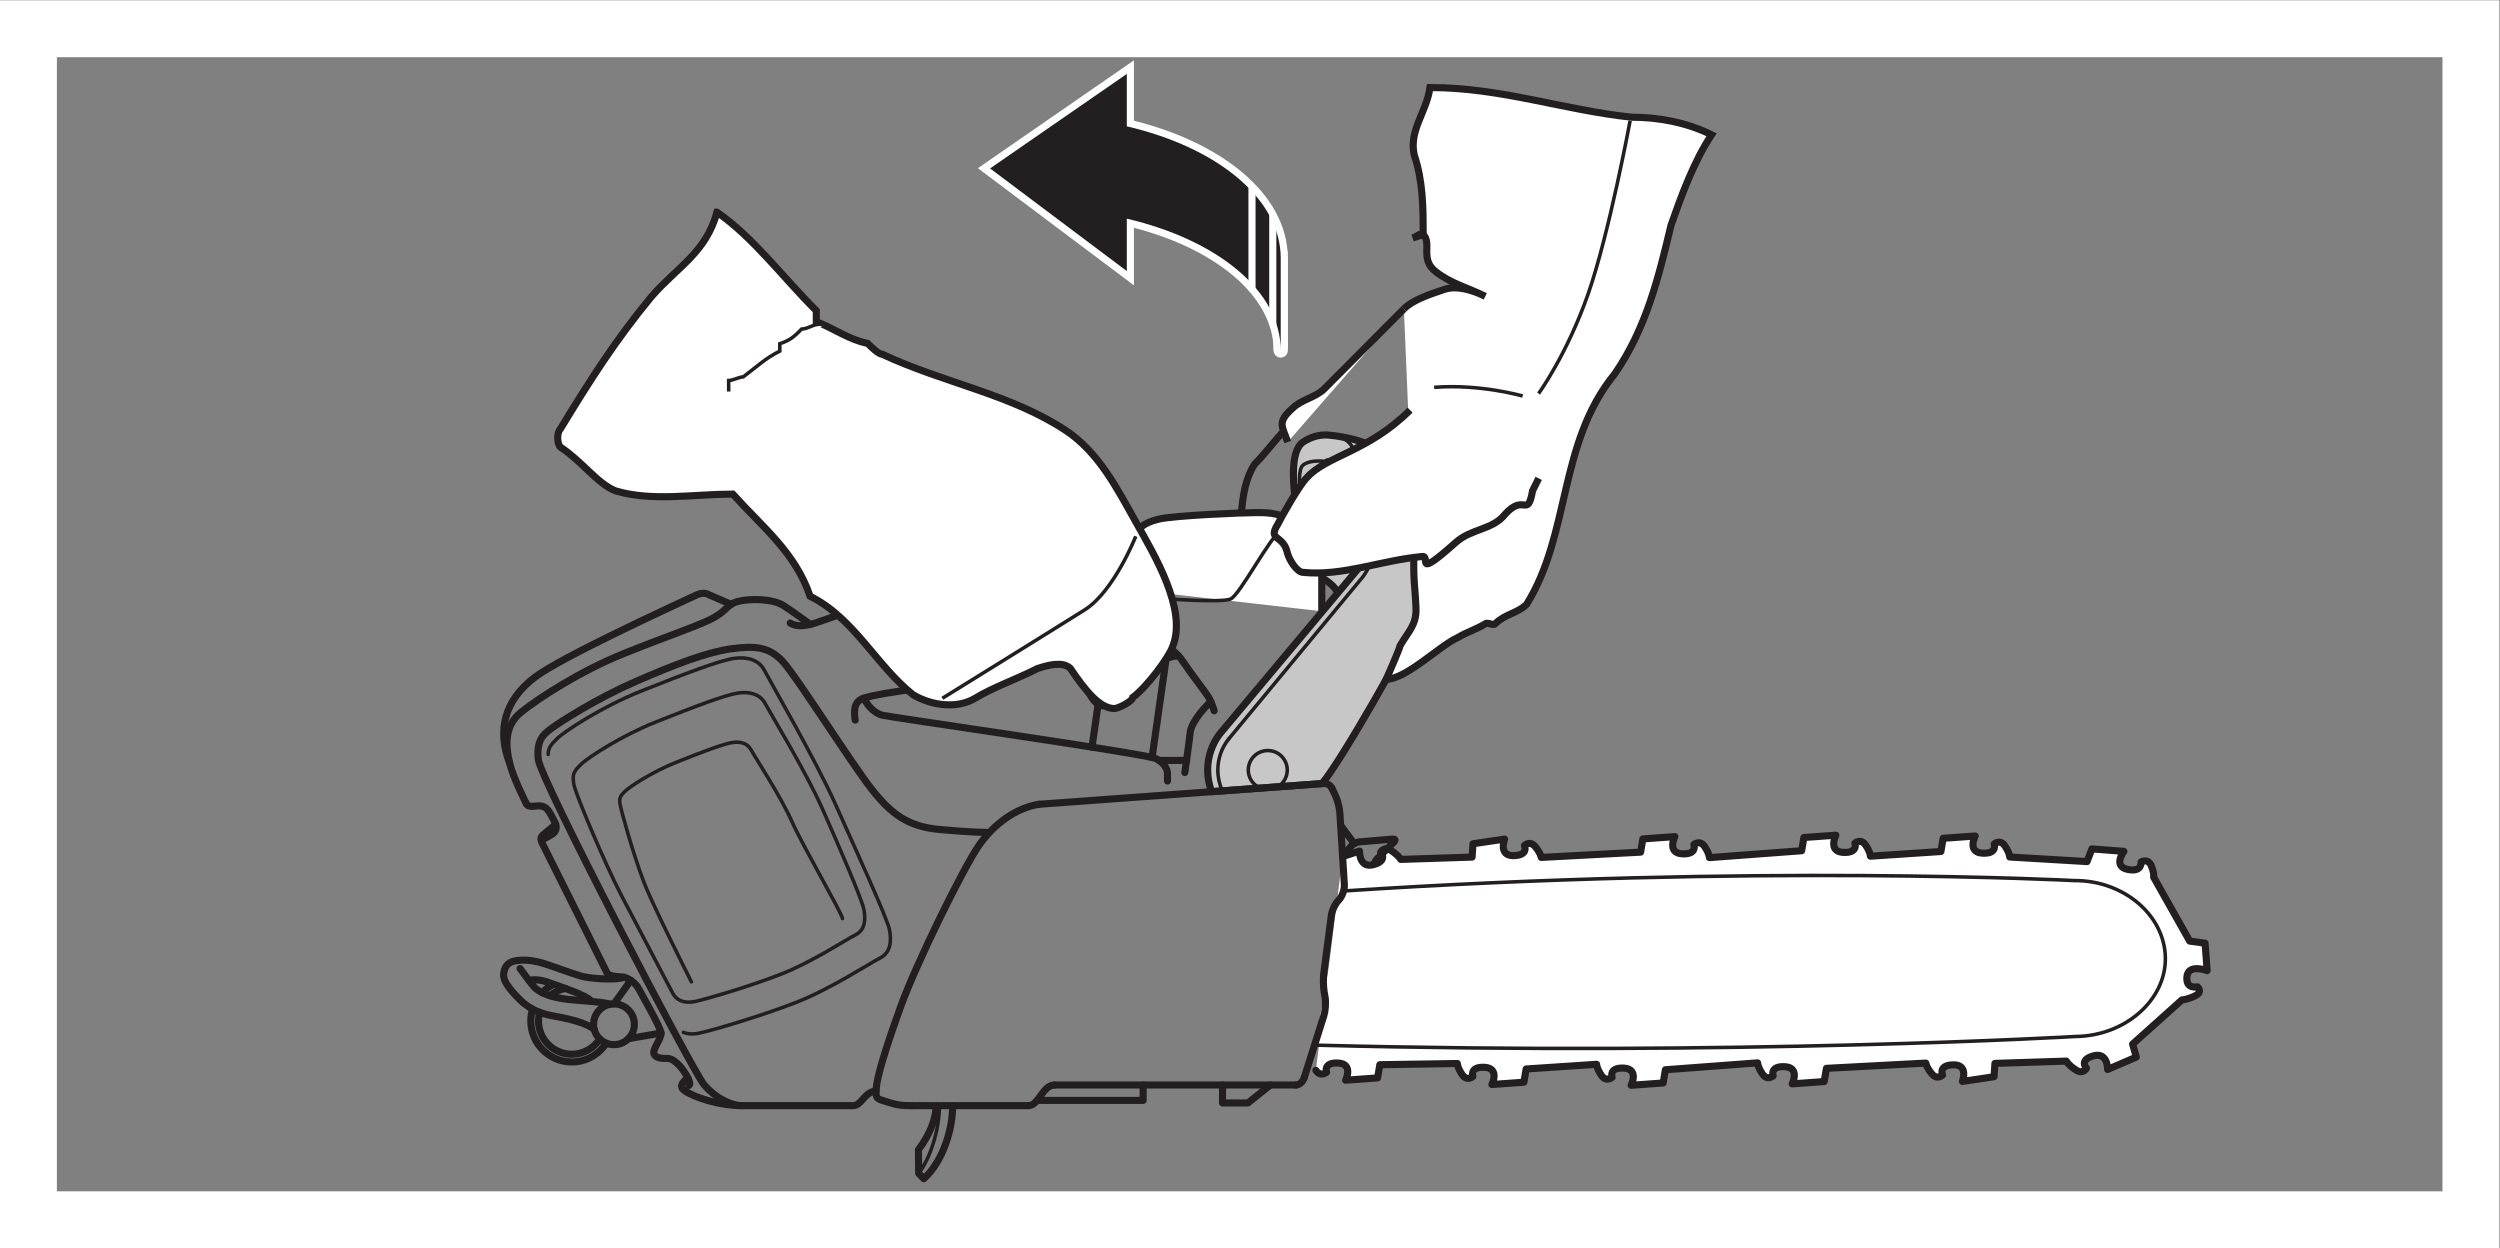 <?xml version="1.0" encoding="UTF-8" standalone="no"?>
<svg
   xmlns:dc="http://purl.org/dc/elements/1.1/"
   xmlns:cc="http://creativecommons.org/ns#"
   xmlns:rdf="http://www.w3.org/1999/02/22-rdf-syntax-ns#"
   xmlns:svg="http://www.w3.org/2000/svg"
   xmlns="http://www.w3.org/2000/svg"
   viewBox="0 0 234.333 117"
   height="117"
   width="234.333"
   xml:space="preserve"
   id="svg2"
   version="1.1"><rect x="0" y="0" width="234.333" height="117" fill="#808080" stroke="none"/><defs
     id="defs6" /><g
     transform="matrix(1.333,0,0,-1.333,0,117)"
     id="g10"><g
       transform="scale(0.1)"
       id="g12"><path
         id="path14"
         style="fill:#ffffff;fill-opacity:1;fill-rule:nonzero;stroke:none"
         d="m 944.07,275.383 11.868,3.914 c 0,0 -0.313,-12.461 10.007,-9.551 10.332,2.891 4.856,8.652 4.856,8.652 0,0 2.258,4.668 7.578,1.153 5.305,-3.516 6.582,-6.153 6.582,-6.153 l 50.189,1.641 0.62,9.375 22.25,3.281 c 0,0 -4.54,-11.836 6.34,-11.64 10.85,0.195 7.57,7.09 7.57,7.09 0,0 3.76,3.886 7.63,-0.801 3.88,-4.688 4.19,-7.539 4.19,-7.539 l 69.89,3.711 1.58,9.297 22.5,1.621 c 0,0 -5.74,-11.465 5.13,-12.09 10.83,-0.606 8.25,6.504 8.25,6.504 0,0 4.15,3.593 7.53,-1.368 3.38,-4.96 3.39,-7.812 3.39,-7.812 l 64.86,4.844 1.57,9.297 22.5,1.621 c 0,0 -5.74,-11.465 5.1,-12.09 10.84,-0.606 8.29,6.504 8.29,6.504 0,0 4.14,3.594 7.52,-1.367 3.36,-4.961 3.39,-7.813 3.39,-7.813 l 49.55,3.301 1.59,9.277 22.5,1.621 c 0,0 -5.75,-11.465 5.08,-12.07 10.84,-0.625 8.3,6.484 8.3,6.484 0,0 4.13,3.614 7.51,-1.347 3.37,-4.981 3.4,-7.832 3.4,-7.832 l 54.38,-3.223 3.43,8.926 22.49,-1.738 c 0,0 -7.97,-10.45 2.57,-12.676 10.55,-2.207 9.46,5.176 9.46,5.176 0,0 4.8,2.929 7.13,-2.461 2.32,-5.391 1.75,-8.204 1.75,-8.204 l 25.35,-44.941 10.82,-1.484 1.45,-19.274 c 0,0 -13.28,5.078 -14.22,-4.199 -0.93,-9.262 7.42,-7.172 7.42,-7.172 0,0 4.13,-3.594 -1.76,-6.406 -5.85,-2.832 -9.19,-2.813 -9.19,-2.813 l -34.67,-31.074 2.6,-9.121 -20.18,-8.711 c 0,0 0.3,12.461 -10.03,9.551 -10.33,-2.891 -4.84,-8.672 -4.84,-8.672 0,0 -2.26,-4.668 -7.58,-1.133 -5.3,3.496 -6.58,6.133 -6.58,6.133 l -50.19,-1.621 -0.62,-9.375 -22.25,-3.301 c 0,0 4.55,11.856 -6.33,11.66 -10.87,-0.195 -7.57,-7.09 -7.57,-7.09 0,0 -3.78,-3.886 -7.64,0.801 -3.87,4.688 -4.19,7.52 -4.19,7.52 l -69.89,-3.692 -1.59,-9.296 -22.5,-1.622 c 0,0 5.74,11.465 -5.11,12.071 -10.84,0.625 -8.26,-6.485 -8.26,-6.485 0,0 -4.15,-3.613 -7.53,1.368 -3.37,4.96 -3.39,7.812 -3.39,7.812 l -64.86,-4.844 -1.58,-9.297 -22.5,-1.621 c 0,0 5.74,11.465 -5.09,12.071 -10.84,0.625 -8.29,-6.485 -8.29,-6.485 0,0 -4.13,-3.593 -7.51,1.367 -3.38,4.961 -3.4,7.813 -3.4,7.813 l -49.55,-3.301 -1.58,-9.297 -22.5,-1.621 c 0,0 5.74,11.465 -5.1,12.09 -10.83,0.625 -8.28,-6.504 -8.28,-6.504 0,0 -4.14,-3.594 -7.53,1.367 -3.37,4.961 -3.38,7.813 -3.38,7.813 l -54.516,-0.84 -1.582,-9.277 -22.488,-1.641 c 0,0 5.718,11.465 -5.121,12.09 -10.836,0.625 -8.27,-6.485 -8.27,-6.485 0,0 -4.148,-3.613 -7.527,1.348" /><path
         id="path16"
         style="fill:none;stroke:#231f20;stroke-width:5;stroke-linecap:round;stroke-linejoin:round;stroke-miterlimit:4;stroke-dasharray:none;stroke-opacity:1"
         d="m 944.07,275.383 11.868,3.914 c 0,0 -0.313,-12.461 10.007,-9.551 10.332,2.891 4.856,8.652 4.856,8.652 0,0 2.258,4.668 7.578,1.153 5.305,-3.516 6.582,-6.153 6.582,-6.153 l 50.189,1.641 0.62,9.375 22.25,3.281 c 0,0 -4.54,-11.836 6.34,-11.64 10.85,0.195 7.57,7.09 7.57,7.09 0,0 3.76,3.886 7.63,-0.801 3.88,-4.688 4.19,-7.539 4.19,-7.539 l 69.89,3.711 1.58,9.297 22.5,1.621 c 0,0 -5.74,-11.465 5.13,-12.09 10.83,-0.606 8.25,6.504 8.25,6.504 0,0 4.15,3.593 7.53,-1.368 3.38,-4.96 3.39,-7.812 3.39,-7.812 l 64.86,4.844 1.57,9.297 22.5,1.621 c 0,0 -5.74,-11.465 5.1,-12.09 10.84,-0.606 8.29,6.504 8.29,6.504 0,0 4.14,3.594 7.52,-1.367 3.36,-4.961 3.39,-7.813 3.39,-7.813 l 49.55,3.301 1.59,9.277 22.5,1.621 c 0,0 -5.75,-11.465 5.08,-12.07 10.84,-0.625 8.3,6.484 8.3,6.484 0,0 4.13,3.614 7.51,-1.347 3.37,-4.981 3.4,-7.832 3.4,-7.832 l 54.38,-3.223 3.43,8.926 22.49,-1.738 c 0,0 -7.97,-10.45 2.57,-12.676 10.55,-2.207 9.46,5.176 9.46,5.176 0,0 4.8,2.929 7.13,-2.461 2.32,-5.391 1.75,-8.204 1.75,-8.204 l 25.35,-44.941 10.82,-1.484 1.45,-19.274 c 0,0 -13.28,5.078 -14.22,-4.199 -0.93,-9.262 7.42,-7.172 7.42,-7.172 0,0 4.13,-3.594 -1.76,-6.406 -5.85,-2.832 -9.19,-2.813 -9.19,-2.813 l -34.67,-31.074 2.6,-9.121 -20.18,-8.711 c 0,0 0.3,12.461 -10.03,9.551 -10.33,-2.891 -4.84,-8.672 -4.84,-8.672 0,0 -2.26,-4.668 -7.58,-1.133 -5.3,3.496 -6.58,6.133 -6.58,6.133 l -50.19,-1.621 -0.62,-9.375 -22.25,-3.301 c 0,0 4.55,11.856 -6.33,11.66 -10.87,-0.195 -7.57,-7.09 -7.57,-7.09 0,0 -3.78,-3.886 -7.64,0.801 -3.87,4.688 -4.19,7.52 -4.19,7.52 l -69.89,-3.692 -1.59,-9.296 -22.5,-1.622 c 0,0 5.74,11.465 -5.11,12.071 -10.84,0.625 -8.26,-6.485 -8.26,-6.485 0,0 -4.15,-3.613 -7.53,1.368 -3.37,4.96 -3.39,7.812 -3.39,7.812 l -64.86,-4.844 -1.58,-9.297 -22.5,-1.621 c 0,0 5.74,11.465 -5.09,12.071 -10.84,0.625 -8.29,-6.485 -8.29,-6.485 0,0 -4.13,-3.593 -7.51,1.367 -3.38,4.961 -3.4,7.813 -3.4,7.813 l -49.55,-3.301 -1.58,-9.297 -22.5,-1.621 c 0,0 5.74,11.465 -5.1,12.09 -10.83,0.625 -8.28,-6.504 -8.28,-6.504 0,0 -4.14,-3.594 -7.53,1.367 -3.37,4.961 -3.38,7.813 -3.38,7.813 l -54.516,-0.84 -1.582,-9.277 -22.488,-1.641 c 0,0 5.718,11.465 -5.121,12.09 -10.836,0.625 -8.27,-6.485 -8.27,-6.485 0,0 -4.148,-3.613 -7.527,1.348" /><path
         id="path18"
         style="fill:#ffffff;fill-opacity:1;fill-rule:nonzero;stroke:none"
         d="m 924.434,142.813 c 297.426,-7.735 535.006,6.074 535.006,6.074 34.66,0.312 63.45,25.39 63.2,55.039 -0.29,30.332 -29.5,54.902 -64.15,54.59 0,0 -223.85,11.789 -513.795,-7.317" /><path
         id="path20"
         style="fill:none;stroke:#231f20;stroke-width:2.5;stroke-linecap:round;stroke-linejoin:round;stroke-miterlimit:4;stroke-dasharray:none;stroke-opacity:1"
         d="m 924.434,142.813 c 297.426,-7.735 535.006,6.074 535.006,6.074 34.66,0.312 63.45,25.39 63.2,55.039 -0.29,30.332 -29.5,54.902 -64.15,54.59 0,0 -223.85,11.789 -513.795,-7.317" /><path
         id="path22"
         style="fill:#c8c7c7;fill-opacity:1;fill-rule:nonzero;stroke:none"
         d="m 927.313,559.203 6.164,-90.332 16.921,-15.348 22.5,51.25 -20.835,52.086 -24.75,2.344" /><path
         id="path24"
         style="fill:#c8c7c7;fill-opacity:1;fill-rule:nonzero;stroke:none"
         d="m 933.477,553.051 c 2.324,-0.391 4.609,-1 6.628,-1.828 9.165,-3.723 17.54,-31.871 20.208,-41.836 2.656,-9.957 2.792,-20.184 -5.762,-32.114 L 857.527,361.438 c -5.222,-7.036 -8.339,-15.754 -8.339,-25.188 0,-5.359 1.027,-10.488 2.832,-15.203 l 77.543,5.672 c 13.23,15.246 61.792,100.898 66.785,114.945 4.972,14.055 7.292,25.758 5.552,43.902 -1.75,18.157 -16.685,46.836 -21.939,58.543 -5.273,11.711 -9.668,16.102 -14.356,19.321 -4.687,3.215 -18.437,7.312 -32.187,8.425 l 0.293,-0.007 c -6.367,0.332 -12.234,-1.555 -17.316,-4.899 -10.25,-6.734 -6.18,-34.054 -5.743,-40.695 0.532,-7.809 2.024,-17.461 2.024,-17.461 l 16.765,-37.273 c 5.704,-3.219 12.493,-9.309 10.372,-11.832" /><path
         id="path26"
         style="fill:none;stroke:#231f20;stroke-width:5;stroke-linecap:round;stroke-linejoin:round;stroke-miterlimit:4;stroke-dasharray:none;stroke-opacity:1"
         d="m 933.477,553.051 c 2.324,-0.391 4.609,-1 6.628,-1.828 9.165,-3.723 17.54,-31.871 20.208,-41.836 2.656,-9.957 2.792,-20.184 -5.762,-32.114 L 857.527,361.438 c -5.222,-7.036 -8.339,-15.754 -8.339,-25.188 0,-5.359 1.027,-10.488 2.832,-15.203 l 77.543,5.672 c 13.23,15.246 61.792,100.898 66.785,114.945 4.972,14.055 7.292,25.758 5.552,43.902 -1.75,18.157 -16.685,46.836 -21.939,58.543 -5.273,11.711 -9.668,16.102 -14.356,19.321 -4.687,3.215 -18.437,7.312 -32.187,8.425 l 0.293,-0.007 c -6.367,0.332 -12.234,-1.555 -17.316,-4.899 -10.25,-6.734 -6.18,-34.054 -5.743,-40.695 0.532,-7.809 2.024,-17.461 2.024,-17.461 l 16.765,-37.273 c 5.704,-3.219 12.493,-9.309 10.372,-11.832" /><path
         id="path28"
         style="fill:none;stroke:#231f20;stroke-width:5;stroke-linecap:round;stroke-linejoin:round;stroke-miterlimit:4;stroke-dasharray:none;stroke-opacity:1"
         d="M 741.543,114.766 H 911.172" /><path
         id="path30"
         style="fill:none;stroke:#231f20;stroke-width:5;stroke-linecap:round;stroke-linejoin:round;stroke-miterlimit:4;stroke-dasharray:none;stroke-opacity:1"
         d="M 641.309,100.254 H 723.23" /><path
         id="path32"
         style="fill:none;stroke:#231f20;stroke-width:5;stroke-linecap:round;stroke-linejoin:round;stroke-miterlimit:4;stroke-dasharray:none;stroke-opacity:1"
         d="m 693.684,292.395 c 0,0 -11.118,0 -33.059,2.046 -21.953,2.043 -33.672,10.539 -47.727,28.391 -14.043,17.852 -52.671,79.023 -62.339,89.57 -9.653,10.532 -19.602,11.411 -36.579,9.067 -16.976,-2.336 -39.808,-11.117 -67.324,-23.117 -27.511,-12.004 -52.972,-28.391 -58.828,-32.786 -5.859,-4.394 -10.539,-7.91 -9.367,-21.66 1.168,-13.75 109.168,-220.41 116.781,-229.179 7.61,-8.789 18.442,-14.473 26.645,-14.473 h 77.847 c 6.313,0 7.766,9.531 16.301,10.41" /><path
         id="path34"
         style="fill:none;stroke:#231f20;stroke-width:5;stroke-linecap:round;stroke-linejoin:round;stroke-miterlimit:4;stroke-dasharray:none;stroke-opacity:1"
         d="m 390.77,297.98 c 0,0 -6.329,-5.109 -7.848,-6.417 -1.527,-1.309 -3.488,-2.715 -2.047,-6.004 l 46.16,-92.313 c 2.676,-2.676 9.082,-2.129 11.715,-2.715 2.641,-0.586 7.906,-3.226 10.688,-8.636 2.785,-5.411 15.078,-26.485 15.367,-30.586 0.297,-4.102 -6.153,-11.407 -4.981,-14.629 1.176,-3.223 5.864,-3.223 9.371,-3.223 3.508,0 6.153,-2.637 8.493,-4.98 2.335,-2.344 9.363,-12.286 6.73,-14.043" /><path
         id="path36"
         style="fill:none;stroke:#231f20;stroke-width:5;stroke-linecap:round;stroke-linejoin:round;stroke-miterlimit:4;stroke-dasharray:none;stroke-opacity:1"
         d="M 930.586,326.785 730.52,312.168" /><path
         id="path38"
         style="fill:none;stroke:#231f20;stroke-width:5;stroke-linecap:round;stroke-linejoin:round;stroke-miterlimit:4;stroke-dasharray:none;stroke-opacity:1"
         d="m 936.516,323.535 2.3,-4.746 c 1.582,-3.281 3.086,-8.945 3.325,-12.59 l 3.172,-50.429 c 0.207,-3.641 -1.543,-8.582 -3.958,-10.965 -2.39,-2.403 -4.746,-7.325 -5.21,-10.938 l -5.266,-40.387 c -0.481,-3.613 -0.371,-9.515 0.226,-13.128 l 0.692,-4.043 c 0.586,-3.594 0.176,-9.375 -0.918,-12.871 l -13.711,-43.301" /><path
         id="path40"
         style="fill:none;stroke:#231f20;stroke-width:2.5;stroke-linecap:round;stroke-linejoin:round;stroke-miterlimit:4;stroke-dasharray:none;stroke-opacity:1"
         d="m 966.68,271.133 c -0.285,-0.672 -0.496,-1.367 -0.586,-2.031" /><path
         id="path42"
         style="fill:none;stroke:#231f20;stroke-width:5;stroke-linecap:round;stroke-linejoin:round;stroke-miterlimit:4;stroke-dasharray:none;stroke-opacity:1"
         d="m 944.07,275.391 6.118,7.461 c 1.16,1.406 3.582,2.695 5.417,2.839 l 23.653,2.004 c 1.805,0.164 2.246,-0.769 0.957,-2.05 L 968.34,273.77 c -0.652,-0.645 -1.238,-1.602 -1.66,-2.637" /><path
         id="path44"
         style="fill:none;stroke:#231f20;stroke-width:5;stroke-linecap:round;stroke-linejoin:round;stroke-miterlimit:4;stroke-dasharray:none;stroke-opacity:1"
         d="m 601.355,371.367 c -0.847,5.43 -1.421,13.137 6,15.41 7.418,2.286 17.704,4.004 36.833,6.575 19.125,2.566 54.828,11.14 73.085,17.703 18.286,6.562 31.438,12.273 37.129,13.988 5.703,1.715 12.864,2.855 20.852,3.145 7.976,0.285 31.687,-0.575 37.976,-2 6.282,-1.43 13.997,-6.571 18.833,-13.993 4.871,-7.429 15.703,-21.132 18.003,-25.125 2.278,-4.004 3.704,-9.14 3.704,-9.14" /><path
         id="path46"
         style="fill:none;stroke:#231f20;stroke-width:5;stroke-linecap:round;stroke-linejoin:round;stroke-miterlimit:4;stroke-dasharray:none;stroke-opacity:1"
         d="m 607.355,386.777 c 3.153,-5.996 7.711,-10.566 13.125,-11.992 5.438,-1.418 185.907,-27.117 192.458,-30.547 6.574,-3.425 8,-8.281 8,-10.273 0,-2 0,-5.43 0,-5.43" /><path
         id="path48"
         style="fill:none;stroke:#231f20;stroke-width:5;stroke-linecap:round;stroke-linejoin:round;stroke-miterlimit:4;stroke-dasharray:none;stroke-opacity:1"
         d="m 753.809,424.859 c 0.593,-11.238 11.171,-36.363 16.589,-40.933 5.415,-4.563 7.415,-2.285 11.145,2.285 3.711,4.57 24.148,27.754 47.051,30.437" /><path
         id="path50"
         style="fill:none;stroke:#231f20;stroke-width:5;stroke-linecap:round;stroke-linejoin:round;stroke-miterlimit:4;stroke-dasharray:none;stroke-opacity:1"
         d="m 555.676,439.609 c 5.429,-3.425 13.14,-1.714 21.707,1.426 8.555,3.141 152.754,53.11 167.617,55.684 14.844,2.566 21.68,4.566 28.816,4.566 7.161,0 24.563,0 24.563,0" /><path
         id="path52"
         style="fill:none;stroke:#231f20;stroke-width:5;stroke-linecap:round;stroke-linejoin:round;stroke-miterlimit:4;stroke-dasharray:none;stroke-opacity:1"
         d="m 648.391,465.551 c 0,0 -2.766,24.312 -1.914,31.168 0.867,6.851 4.003,10.562 14.285,11.133 10.273,0.57 77.383,3.996 89.343,3.425 12.024,-0.57 21.438,-2.285 29.415,-4.566 8.007,-2.285 11.132,-5.426 11.132,-5.426" /><path
         id="path54"
         style="fill:none;stroke:#231f20;stroke-width:5;stroke-linecap:round;stroke-linejoin:round;stroke-miterlimit:4;stroke-dasharray:none;stroke-opacity:1"
         d="m 851.438,384.297 c -7.083,-6.367 -13.938,-15.781 -14.504,-21.504 -0.579,-5.703 -3.789,-28.301 -3.789,-28.301" /><path
         id="path56"
         style="fill:none;stroke:#231f20;stroke-width:2.5;stroke-linecap:round;stroke-linejoin:round;stroke-miterlimit:4;stroke-dasharray:none;stroke-opacity:1"
         d="m 884.551,324.414 c -4.071,2.383 -6.785,6.797 -6.785,11.836 0,7.559 6.129,13.699 13.711,13.699 7.566,0 13.699,-6.14 13.699,-13.699 0,-5.027 -2.715,-9.426 -6.738,-11.816" /><path
         id="path58"
         style="fill:none;stroke:#231f20;stroke-width:2.5;stroke-linecap:round;stroke-linejoin:round;stroke-miterlimit:4;stroke-dasharray:none;stroke-opacity:1"
         d="m 859.551,321.582 c -2.051,4.473 -3.203,9.434 -3.203,14.668 0,8.203 2.8,15.754 7.539,21.73" /><path
         id="path60"
         style="fill:none;stroke:#231f20;stroke-width:2.5;stroke-linecap:round;stroke-linejoin:round;stroke-miterlimit:4;stroke-dasharray:none;stroke-opacity:1"
         d="m 933.477,553.051 c -8.079,1.359 -16.707,0.035 -18.457,-4.086 -2.254,-5.313 -1.055,-16.07 -0.54,-22.711 0.54,-6.645 2.375,-20.785 2.375,-20.785" /><path
         id="path62"
         style="fill:none;stroke:#231f20;stroke-width:2.5;stroke-linecap:round;stroke-linejoin:round;stroke-miterlimit:4;stroke-dasharray:none;stroke-opacity:1"
         d="m 863.887,357.98 94.676,114.418 c 8.566,11.926 10.746,26.989 9.667,37.231 -1.21,11.418 -11.542,53.863 -22.546,59.066 -4.121,1.957 -8.157,2.953 -11.973,3.153" /><path
         id="path64"
         style="fill:none;stroke:#231f20;stroke-width:5;stroke-linecap:round;stroke-linejoin:round;stroke-miterlimit:4;stroke-dasharray:none;stroke-opacity:1"
         d="m 730.52,312.168 c -15.754,-2.512 -31.262,-13.34 -42.102,-28.848 -10.82,-15.507 -43.898,-82.535 -55.027,-113.281 -11.008,-30.43 -16.672,-49.668 -17.258,-57.656 -0.586,-7.91 0.586,-7.188 8.183,-9.649 7.618,-2.48 11.122,-2.48 16.993,-2.48" /><path
         id="path66"
         style="fill:none;stroke:#231f20;stroke-width:2.5;stroke-linecap:round;stroke-linejoin:round;stroke-miterlimit:4;stroke-dasharray:none;stroke-opacity:1"
         d="m 385.473,347.234 c -0.008,4.844 2.199,7.063 6.152,11.008 5.121,5.137 31.574,22.481 58.84,33.379 31.195,12.461 55.609,21.66 65.558,23.125 9.954,1.453 17.856,-1.465 21.372,-8.203 3.511,-6.738 36.582,-64.102 49.753,-93.66 13.184,-29.563 36.875,-81.074 38.34,-88.977 1.465,-7.91 0.879,-16.093 -6.718,-19.902 -7.625,-3.805 -34.54,-21.66 -59.422,-31.328 -24.883,-9.649 -57.953,-19.317 -67.328,-21.367 -4.676,-1.016 -8.485,-0.723 -11.461,0.488" /><path
         id="path68"
         style="fill:none;stroke:#231f20;stroke-width:2.5;stroke-linecap:round;stroke-linejoin:round;stroke-miterlimit:4;stroke-dasharray:none;stroke-opacity:1"
         d="m 460.77,369.863 c 27.71,11.075 49.39,19.246 58.234,20.547 8.832,1.289 15.851,-1.301 18.976,-7.285 3.125,-5.977 28.375,-47.344 40.067,-73.594 11.687,-26.261 28.183,-64.48 29.473,-71.504 1.296,-7.011 0.781,-14.297 -5.977,-17.675 -6.77,-3.379 -30.676,-19.235 -52.773,-27.809 -22.094,-8.578 -51.465,-17.152 -59.782,-18.988 -8.324,-1.817 -13.519,1.054 -15.984,5.859 -2.473,4.805 -25.707,48.75 -36.367,69.285 -10.66,20.539 -31.492,69.446 -33.059,77.239 -1.551,7.8 0.399,9.746 4.953,14.296 4.543,4.551 28.024,19.961 52.239,29.629 z" /><path
         id="path70"
         style="fill:none;stroke:#231f20;stroke-width:5;stroke-linecap:round;stroke-linejoin:round;stroke-miterlimit:4;stroke-dasharray:none;stroke-opacity:1"
         d="m 370.066,312.688 c 0,0 -9.367,18.335 -11.707,28.484 -2.343,10.144 -4.675,25.371 7.801,35.508 12.496,10.156 42.16,29.277 72.207,41.367 30.047,12.105 46.051,17.183 59.703,23.422 13.664,6.246 12.102,10.933 20.692,13.273 8.586,2.336 24.59,1.946 31.992,-2.734 7.422,-4.684 18.953,-13.363 18.953,-13.363" /><path
         id="path72"
         style="fill:none;stroke:#231f20;stroke-width:5;stroke-linecap:round;stroke-linejoin:round;stroke-miterlimit:4;stroke-dasharray:none;stroke-opacity:1"
         d="m 514.109,452.738 -16.004,6.93 c 0,0 -3.089,2.172 -8.554,-0.395 -19.324,-9.058 -94.27,-43.375 -113.238,-57.613 -21.848,-16.387 -26.84,-37.773 -17.954,-60.488" /><path
         id="path74"
         style="fill:none;stroke:#231f20;stroke-width:5;stroke-linecap:round;stroke-linejoin:round;stroke-miterlimit:4;stroke-dasharray:none;stroke-opacity:1"
         d="m 382.922,288.086 c 0,0 5.769,2.832 6.976,4.465 1.196,1.629 2.071,3.914 -0.332,8.172 -2.398,4.25 -4.031,9.043 -8.222,10.078 -4.199,1.035 -9.473,-1.797 -11.278,1.887" /><path
         id="path76"
         style="fill:none;stroke:#231f20;stroke-width:5;stroke-linecap:round;stroke-linejoin:round;stroke-miterlimit:4;stroke-dasharray:none;stroke-opacity:1"
         d="m 521.887,100.254 c -19.914,0 -40.11,8.613 -42.16,12.129 -2.039,3.515 3.964,7.441 4.105,7.129" /><path
         id="path78"
         style="fill:none;stroke:#231f20;stroke-width:5;stroke-linecap:round;stroke-linejoin:round;stroke-miterlimit:4;stroke-dasharray:none;stroke-opacity:1"
         d="M 443.555,188.363 431.734,171.797" /><path
         id="path80"
         style="fill:none;stroke:#231f20;stroke-width:5;stroke-linecap:round;stroke-linejoin:round;stroke-miterlimit:4;stroke-dasharray:none;stroke-opacity:1"
         d="m 446.07,157.461 c 0,-7.93 -6.422,-14.336 -14.336,-14.336 -7.925,0 -14.347,6.406 -14.347,14.336 0,7.91 6.422,14.336 14.347,14.336 7.914,0 14.336,-6.426 14.336,-14.336 z" /><path
         id="path82"
         style="fill:none;stroke:#231f20;stroke-width:5;stroke-linecap:round;stroke-linejoin:round;stroke-miterlimit:4;stroke-dasharray:none;stroke-opacity:1"
         d="m 426.277,144.18 c -5.129,-7.93 -14.058,-13.203 -24.222,-13.203 -15.91,0 -28.801,12.89 -28.801,28.808 0,2.891 0.422,5.684 1.223,8.32" /><path
         id="path84"
         style="fill:none;stroke:#231f20;stroke-width:5;stroke-linecap:round;stroke-linejoin:round;stroke-miterlimit:4;stroke-dasharray:none;stroke-opacity:1"
         d="m 381.246,179.707 c 2.215,2.305 4.805,4.238 7.68,5.723" /><path
         id="path86"
         style="fill:none;stroke:#231f20;stroke-width:5;stroke-linecap:round;stroke-linejoin:round;stroke-miterlimit:4;stroke-dasharray:none;stroke-opacity:1"
         d="m 441.875,147.324 22.93,3.985" /><path
         id="path88"
         style="fill:none;stroke:#231f20;stroke-width:5;stroke-linecap:round;stroke-linejoin:round;stroke-miterlimit:4;stroke-dasharray:none;stroke-opacity:1"
         d="m 417.859,153.789 c -5.16,4.551 -17.156,7.481 -28.859,9.531 -11.711,2.051 -18.734,6.426 -24.883,12.871 -6.144,6.446 -10.539,12.016 -9.953,16.684 0.586,4.688 2.34,7.91 7.613,9.078 5.27,1.172 11.703,0.586 17.559,-0.875 5.859,-1.465 21.949,-7.617 28.98,-9.668 7.02,-2.051 26.043,-3.047 30.434,-0.879" /><path
         id="path90"
         style="fill:none;stroke:#231f20;stroke-width:5;stroke-linecap:round;stroke-linejoin:round;stroke-miterlimit:4;stroke-dasharray:none;stroke-opacity:1"
         d="m 429.32,171.602 c -7.547,1.953 -20.125,2.246 -30.371,3.418 -10.242,1.171 -19.906,4.394 -23.711,9.082 -3.8,4.671 -9.55,12.582 -9.55,12.582" /><path
         id="path92"
         style="fill:none;stroke:#231f20;stroke-width:5;stroke-linecap:round;stroke-linejoin:round;stroke-miterlimit:4;stroke-dasharray:none;stroke-opacity:1"
         d="m 371.965,188.285 c 5.027,1.367 11.473,-0.39 16.742,-2.445 5.262,-2.031 24.184,-7.93 27.16,-12.305" /><path
         id="path94"
         style="fill:none;stroke:#231f20;stroke-width:5;stroke-linecap:round;stroke-linejoin:round;stroke-miterlimit:4;stroke-dasharray:none;stroke-opacity:1"
         d="m 421.746,147.168 c -4.152,-6.484 -11.418,-10.762 -19.691,-10.762 -12.91,0 -23.387,10.449 -23.387,23.379 0,2.09 0.277,4.121 0.797,6.055" /><path
         id="path96"
         style="fill:none;stroke:#231f20;stroke-width:5;stroke-linecap:round;stroke-linejoin:round;stroke-miterlimit:4;stroke-dasharray:none;stroke-opacity:1"
         d="m 386.816,177.52 c 2.989,2.558 6.629,4.394 10.641,5.195" /><path
         id="path98"
         style="fill:none;stroke:#231f20;stroke-width:2.5;stroke-linecap:round;stroke-linejoin:round;stroke-miterlimit:4;stroke-dasharray:none;stroke-opacity:1"
         d="m 486.172,187.305 c -1.692,3.304 -27.738,55.183 -33.367,69.961 -7.489,19.636 -15.61,48.964 -16.668,54.289 -1.071,5.332 0.265,6.668 3.371,9.773 3.109,3.106 19.164,13.645 35.711,20.254 18.941,7.566 33.761,13.145 39.801,14.031 6.05,0.891 10.839,-0.886 12.972,-4.968 2.137,-4.082 20.731,-32.364 28.719,-50.313 7.996,-17.949 34.812,-63.73 35.711,-68.523" /><path
         id="path100"
         style="fill:none;stroke:#231f20;stroke-width:2.5;stroke-linecap:round;stroke-linejoin:round;stroke-miterlimit:4;stroke-dasharray:none;stroke-opacity:1"
         d="m 660.547,100.254 c 0,-16.699 -6.113,-36.484 -14.531,-47.617" /><path
         id="path102"
         style="fill:none;stroke:#231f20;stroke-width:5;stroke-linecap:round;stroke-linejoin:round;stroke-miterlimit:4;stroke-dasharray:none;stroke-opacity:1"
         d="m 658.262,100.254 c 0,-8.496 -4.032,-19.863 -12.449,-30.996 l 0.203,-16.621 3.586,-3.769 c 13.457,12.168 20.293,34.688 20.293,51.387" /><path
         id="path104"
         style="fill:none;stroke:#231f20;stroke-width:5;stroke-linecap:round;stroke-linejoin:round;stroke-miterlimit:4;stroke-dasharray:none;stroke-opacity:1"
         d="m 723.23,100.254 c 7.161,0 9.895,14.512 18.313,14.512" /><path
         id="path106"
         style="fill:none;stroke:#231f20;stroke-width:5;stroke-linecap:round;stroke-linejoin:round;stroke-miterlimit:4;stroke-dasharray:none;stroke-opacity:1"
         d="m 729.23,103.945 h 74.586 v 10.821" /><path
         id="path108"
         style="fill:none;stroke:#231f20;stroke-width:5;stroke-linecap:round;stroke-linejoin:round;stroke-miterlimit:4;stroke-dasharray:none;stroke-opacity:1"
         d="m 911.172,114.766 c 2.637,0 4.973,2.187 5.996,5.371" /><path
         id="path110"
         style="fill:none;stroke:#231f20;stroke-width:5;stroke-linecap:round;stroke-linejoin:round;stroke-miterlimit:4;stroke-dasharray:none;stroke-opacity:1"
         d="M 859.641,114.766 V 102.148 H 877.5 l 15.801,12.618" /><path
         id="path112"
         style="fill:none;stroke:#231f20;stroke-width:5;stroke-linecap:round;stroke-linejoin:round;stroke-miterlimit:4;stroke-dasharray:none;stroke-opacity:1"
         d="m 820.027,414.719 -9.922,-69.668" /><path
         id="path114"
         style="fill:none;stroke:#231f20;stroke-width:5;stroke-linecap:round;stroke-linejoin:round;stroke-miterlimit:4;stroke-dasharray:none;stroke-opacity:1"
         d="m 772.188,382.598 -4.329,-30.262" /><path
         id="path116"
         style="fill:none;stroke:#231f20;stroke-width:5;stroke-linecap:round;stroke-linejoin:round;stroke-miterlimit:4;stroke-dasharray:none;stroke-opacity:1"
         d="m 952.234,284.512 -9.546,12.832" /><path
         id="path118"
         style="fill:none;stroke:#231f20;stroke-width:5;stroke-linecap:round;stroke-linejoin:round;stroke-miterlimit:4;stroke-dasharray:none;stroke-opacity:1"
         d="m 930.586,326.785 c 2.344,0.188 4.812,-0.984 5.93,-3.25" /><path
         id="path120"
         style="fill:none;stroke:#231f20;stroke-width:5;stroke-linecap:round;stroke-linejoin:round;stroke-miterlimit:4;stroke-dasharray:none;stroke-opacity:1"
         d="m 815,343.008 h 19.441" /><path
         id="path122"
         style="fill:#ffffff;fill-opacity:1;fill-rule:nonzero;stroke:none"
         d="m 929.441,447.891 c 0,0 0,7.136 0,25.699 0,18.558 -4.558,25.98 -16.257,34.832 -11.719,8.851 -20.871,8.851 -30,8.851 -9.121,0 -57.383,-1.996 -68.25,-4.57 -10.832,-2.566 -15.969,-6.848 -15.969,-13.418 0,-6.57 0,-32.265 0,-36.551" /><path
         id="path124"
         style="fill:none;stroke:#231f20;stroke-width:5;stroke-linecap:round;stroke-linejoin:round;stroke-miterlimit:4;stroke-dasharray:none;stroke-opacity:1"
         d="m 929.441,447.891 c 0,0 0,7.136 0,25.699 0,18.558 -4.558,25.98 -16.257,34.832 -11.719,8.851 -20.871,8.851 -30,8.851 -9.121,0 -57.383,-1.996 -68.25,-4.57 -10.832,-2.566 -15.969,-6.848 -15.969,-13.418 0,-6.57 0,-32.265 0,-36.551" /><path
         id="path126"
         style="fill:none;stroke:#231f20;stroke-width:2.5;stroke-linecap:round;stroke-linejoin:round;stroke-miterlimit:4;stroke-dasharray:none;stroke-opacity:1"
         d="m 798.965,462.734 c 0,-4.281 11.426,-5.136 17.129,-5.703 5.703,-0.578 42.539,-3.144 49.094,-0.578 6.582,2.574 27.82,43.981 36.277,49.113" /><path
         id="path128"
         style="fill:#ffffff;fill-opacity:1;fill-rule:nonzero;stroke:none"
         d="m 504.156,728.516 c -7.597,-28.36 -28.156,-38.743 -46.093,-59.411 -25.618,-31.003 -43.536,-59.398 -63.997,-92.957 -2.558,-2.585 -2.527,-10.308 0.051,-12.871 15.496,-10.242 25.867,-25.644 38.758,-30.738 25.781,-7.617 54.074,-2.359 82.402,-2.242 20.692,-23.086 43.953,-41.016 54.364,-71.867 30.964,-15.325 46.543,-48.723 72.379,-69.219 12.914,-7.68 30.929,-10.18 43.781,-2.414 12.851,7.781 28.281,13 43.672,20.793 7.734,2.605 18.027,5.223 23.203,0.086 10.351,-15.403 20.683,-28.235 31.008,-28.184 2.566,0 12.832,5.196 12.832,7.774 10.261,7.754 25.625,28.425 28.172,36.164 10.207,25.789 -13.125,64.312 -26.094,87.433 -12.989,23.121 -25.949,48.817 -49.199,64.172 -38.731,25.59 -85.086,33.117 -128.957,53.543 -2.579,-0.015 -7.743,5.113 -10.34,7.676 -12.871,2.523 -23.203,10.207 -36.094,15.305 0,0 -0.027,5.152 -0.027,7.726 -23.262,23.074 -43.989,51.313 -69.821,69.231" /><path
         id="path130"
         style="fill:none;stroke:#231f20;stroke-width:5;stroke-linecap:butt;stroke-linejoin:miter;stroke-miterlimit:4;stroke-dasharray:none;stroke-opacity:1"
         d="m 504.156,728.516 c -7.597,-28.36 -28.156,-38.743 -46.093,-59.411 -25.618,-31.003 -43.536,-59.398 -63.997,-92.957 -2.558,-2.585 -2.527,-10.308 0.051,-12.871 15.496,-10.242 25.867,-25.644 38.758,-30.738 25.781,-7.617 54.074,-2.359 82.402,-2.242 20.692,-23.086 43.953,-41.016 54.364,-71.867 30.964,-15.325 46.543,-48.723 72.379,-69.219 12.914,-7.68 30.929,-10.18 43.781,-2.414 12.851,7.781 28.281,13 43.672,20.793 7.734,2.605 18.027,5.223 23.203,0.086 10.351,-15.403 20.683,-28.235 31.008,-28.184 2.566,0 12.832,5.196 12.832,7.774 10.261,7.754 25.625,28.425 28.172,36.164 10.207,25.789 -13.125,64.312 -26.094,87.433 -12.989,23.121 -25.949,48.817 -49.199,64.172 -38.731,25.59 -85.086,33.117 -128.957,53.543 -2.579,-0.015 -7.743,5.113 -10.34,7.676 -12.871,2.523 -23.203,10.207 -36.094,15.305 0,0 -0.027,5.152 -0.027,7.726 -23.262,23.074 -43.989,51.313 -69.821,69.231 z" /><path
         id="path132"
         style="fill:#ffffff;fill-opacity:1;fill-rule:nonzero;stroke:none"
         d="m 579.148,649 c -5.144,2.559 -10.269,-2.613 -15.425,-2.633 -5.137,-5.172 -7.7,-7.758 -15.395,-10.359 l 0.024,-5.153 c -10.293,-5.191 -15.414,-10.367 -25.692,-18.136 -2.578,-0.004 -7.715,-2.598 -10.293,-2.614 0.012,-2.578 0.02,-5.148 0.039,-7.722" /><path
         id="path134"
         style="fill:none;stroke:#231f20;stroke-width:2.5;stroke-linecap:butt;stroke-linejoin:miter;stroke-miterlimit:4;stroke-dasharray:none;stroke-opacity:1"
         d="m 579.148,649 c -5.144,2.559 -10.269,-2.613 -15.425,-2.633 -5.137,-5.172 -7.7,-7.758 -15.395,-10.359 l 0.024,-5.153 c -10.293,-5.191 -15.414,-10.367 -25.692,-18.136 -2.578,-0.004 -7.715,-2.598 -10.293,-2.614 0.012,-2.578 0.02,-5.148 0.039,-7.722" /><path
         id="path136"
         style="fill:none;stroke:#231f20;stroke-width:2.5;stroke-linecap:butt;stroke-linejoin:miter;stroke-miterlimit:4;stroke-dasharray:none;stroke-opacity:1"
         d="m 798.633,500.566 c 0,0 -15.281,-38.687 -35.86,-51.644 -20.527,-12.961 -100.136,-62.211 -100.136,-62.211" /><path
         id="path138"
         style="fill:none;stroke:#231f20;stroke-width:5;stroke-linecap:butt;stroke-linejoin:miter;stroke-miterlimit:4;stroke-dasharray:none;stroke-opacity:1"
         d="m 904.395,576.262 c -8.34,-8.352 -13.915,-16.696 -22.266,-25.051 -6.531,-10.453 -8.164,-22.141 -9.199,-34.184" /><path
         id="path140"
         style="fill:#ffffff;fill-opacity:1;fill-rule:nonzero;stroke:none"
         d="m 987.188,660.508 c 6.203,6.234 17.402,10 28.592,13.754 11.2,3.758 26.15,-3.68 28.65,-4.926 -12.71,6.324 -23.66,8.672 -34.88,17.363 -11.23,8.688 -2.54,19.906 -8.78,26.121 -2.489,1.243 -3.719,-1.25 -7.457,-2.504 3.738,1.254 7.457,2.504 7.457,2.504 -0.05,18.672 -0.08,37.348 -6.336,56.008 -3.77,17.422 8.666,29.895 11.096,47.324 49.79,0.11 94.66,-15.984 141.97,-20.867 18.67,0.039 38.6,-3.66 56.04,-12.332 -12.4,-18.699 -21.07,-42.371 -28.5,-63.551 -8.64,-36.117 -17.28,-72.238 -39.63,-104.652 -39.73,-48.625 -30.89,-112.094 -61.91,-161.953 -6.2,-6.238 -15.19,-6.777 -22.15,-13.742 -1.41,-1.395 -5.57,1.39 -6.96,0 -6.96,-4.176 -12.53,-5.571 -19.49,-9.742 -12.52,-5.575 -36.17,-29.235 -50.095,-29.235 0,0 9.746,22.27 9.746,23.66 5.554,9.746 11.633,14.489 11.133,26.453 -0.704,16.68 -2.079,18.61 -1.387,41.75" /><path
         id="path142"
         style="fill:none;stroke:#231f20;stroke-width:5;stroke-linecap:butt;stroke-linejoin:miter;stroke-miterlimit:4;stroke-dasharray:none;stroke-opacity:1"
         d="m 987.188,660.508 c 6.203,6.234 17.402,10 28.592,13.754 11.2,3.758 26.15,-3.68 28.65,-4.926 -12.71,6.324 -23.66,8.672 -34.88,17.363 -11.23,8.688 -2.54,19.906 -8.78,26.121 -2.489,1.243 -3.719,-1.25 -7.457,-2.504 3.738,1.254 7.457,2.504 7.457,2.504 -0.05,18.672 -0.08,37.348 -6.336,56.008 -3.77,17.422 8.666,29.895 11.096,47.324 49.79,0.11 94.66,-15.984 141.97,-20.867 18.67,0.039 38.6,-3.66 56.04,-12.332 -12.4,-18.699 -21.07,-42.371 -28.5,-63.551 -8.64,-36.117 -17.28,-72.238 -39.63,-104.652 -39.73,-48.625 -30.89,-112.094 -61.91,-161.953 -6.2,-6.238 -15.19,-6.777 -22.15,-13.742 -1.41,-1.395 -5.57,1.39 -6.96,0 -6.96,-4.176 -12.53,-5.571 -19.49,-9.742 -12.52,-5.575 -36.17,-29.235 -50.095,-29.235 0,0 9.746,22.27 9.746,23.66 5.554,9.746 11.633,14.489 11.133,26.453 -0.704,16.68 -2.079,18.61 -1.387,41.75" /><path
         id="path144"
         style="fill:#ffffff;fill-opacity:1;fill-rule:nonzero;stroke:none"
         d="m 905.469,566.879 c -3.77,11.195 -7.754,13.773 3.426,23.758 6.21,6.238 16.171,7.504 22.382,13.742 18.645,18.707 37.278,37.418 55.911,56.129" /><path
         id="path146"
         style="fill:none;stroke:#231f20;stroke-width:5;stroke-linecap:butt;stroke-linejoin:miter;stroke-miterlimit:4;stroke-dasharray:none;stroke-opacity:1"
         d="m 905.469,566.879 c -3.77,11.195 -7.754,13.773 3.426,23.758 6.21,6.238 16.171,7.504 22.382,13.742 18.645,18.707 37.278,37.418 55.911,56.129" /><path
         id="path148"
         style="fill:#ffffff;fill-opacity:1;fill-rule:nonzero;stroke:none"
         d="m 1081.98,541.34 -4.3,-8.645 c -3.71,-19.922 -5.58,-1.48 -19.24,-16.441 -8.69,-11.227 -23.63,-10.008 -34.81,-19.988 -30.739,-27.426 -16.7,-8.711 -23.775,-9.887 -29.218,-2.785 -55.675,-13.922 -83.527,-11.141 -4.16,0 -9.726,8.356 -11.133,13.922 -2.773,12.524 -13.906,8.344 -6.933,19.485 2.754,5.566 15.293,27.832 20.847,33.402 13.938,15.312 43.157,18.094 72.407,47.316" /><path
         id="path150"
         style="fill:none;stroke:#231f20;stroke-width:5;stroke-linecap:butt;stroke-linejoin:miter;stroke-miterlimit:4;stroke-dasharray:none;stroke-opacity:1"
         d="m 1081.98,541.34 -4.3,-8.645 c -3.71,-19.922 -5.58,-1.48 -19.24,-16.441 -8.69,-11.227 -23.63,-10.008 -34.81,-19.988 -30.739,-27.426 -16.7,-8.711 -23.775,-9.887 -29.218,-2.785 -55.675,-13.922 -83.527,-11.141 -4.16,0 -9.726,8.356 -11.133,13.922 -2.773,12.524 -13.906,8.344 -6.933,19.485 2.754,5.566 15.293,27.832 20.847,33.402 13.938,15.312 43.157,18.094 72.407,47.316" /><path
         id="path152"
         style="fill:none;stroke:#231f20;stroke-width:2.5;stroke-linecap:butt;stroke-linejoin:miter;stroke-miterlimit:4;stroke-dasharray:none;stroke-opacity:1"
         d="m 1008.45,605.336 c 32.36,2.562 62.25,-6.094 62.25,-6.094" /><path
         id="path154"
         style="fill:#ffffff;fill-opacity:1;fill-rule:nonzero;stroke:none"
         d="m 1146.25,792.789 c 0,0 -14.77,-79.699 -29.61,-122.051 -14.86,-42.359 -34.74,-69.785 -34.74,-69.785" /><path
         id="path156"
         style="fill:none;stroke:#231f20;stroke-width:2.5;stroke-linecap:butt;stroke-linejoin:miter;stroke-miterlimit:4;stroke-dasharray:none;stroke-opacity:1"
         d="m 1146.25,792.789 c 0,0 -14.77,-79.699 -29.61,-122.051 -14.86,-42.359 -34.74,-69.785 -34.74,-69.785" /><path
         id="path158"
         style="fill:#231f20;fill-opacity:1;fill-rule:nonzero;stroke:none"
         d="M 900.566,696.211 V 631.285" /><path
         id="path160"
         style="fill:none;stroke:#ffffff;stroke-width:10;stroke-linecap:round;stroke-linejoin:round;stroke-miterlimit:4;stroke-dasharray:none;stroke-opacity:1"
         d="M 900.566,696.211 V 631.285" /><path
         id="path162"
         style="fill:#231f20;fill-opacity:1;fill-rule:nonzero;stroke:none"
         d="m 900.566,696.211 v -64.926 c 0,41.942 -44.765,77.856 -108.222,92.66 v -36.843 l -96.149,72.183 96.149,66.461 0.004,-36.855 c 63.453,-14.809 108.218,-50.723 108.218,-92.68" /><path
         id="path164"
         style="fill:none;stroke:#ffffff;stroke-width:10;stroke-linecap:butt;stroke-linejoin:miter;stroke-miterlimit:4;stroke-dasharray:none;stroke-opacity:1"
         d="m 900.566,696.211 v -64.926 c 0,41.942 -44.765,77.856 -108.222,92.66 v -36.843 l -96.149,72.183 96.149,66.461 0.004,-36.855 c 63.453,-14.809 108.218,-50.723 108.218,-92.68 z" /><path
         id="path166"
         style="fill:#231f20;fill-opacity:1;fill-rule:nonzero;stroke:none"
         d="m 900.566,696.211 v -64.926 c 0,41.942 -44.765,77.856 -108.222,92.66 v -36.843 l -96.149,72.183 96.149,66.461 0.004,-36.855 c 63.453,-14.809 108.218,-50.723 108.218,-92.68" /><path
         id="path168"
         style="fill:none;stroke:#ffffff;stroke-width:5;stroke-linecap:round;stroke-linejoin:miter;stroke-miterlimit:10;stroke-dasharray:none;stroke-opacity:1"
         d="M 894.988,726.605 V 650.082" /><path
         id="path170"
         style="fill:none;stroke:#ffffff;stroke-width:5;stroke-linecap:round;stroke-linejoin:miter;stroke-miterlimit:10;stroke-dasharray:none;stroke-opacity:1"
         d="M 880.371,745.449 V 674.672" /><path
         id="path172"
         style="fill:#ffffff;fill-opacity:1;fill-rule:nonzero;stroke:none"
         d="M 1757.48,877.5 H 0 V 0 h 1757.48 v 877.5 z m -40,-40 V 40 H 40 v 797.5 h 1677.48" /></g></g></svg>